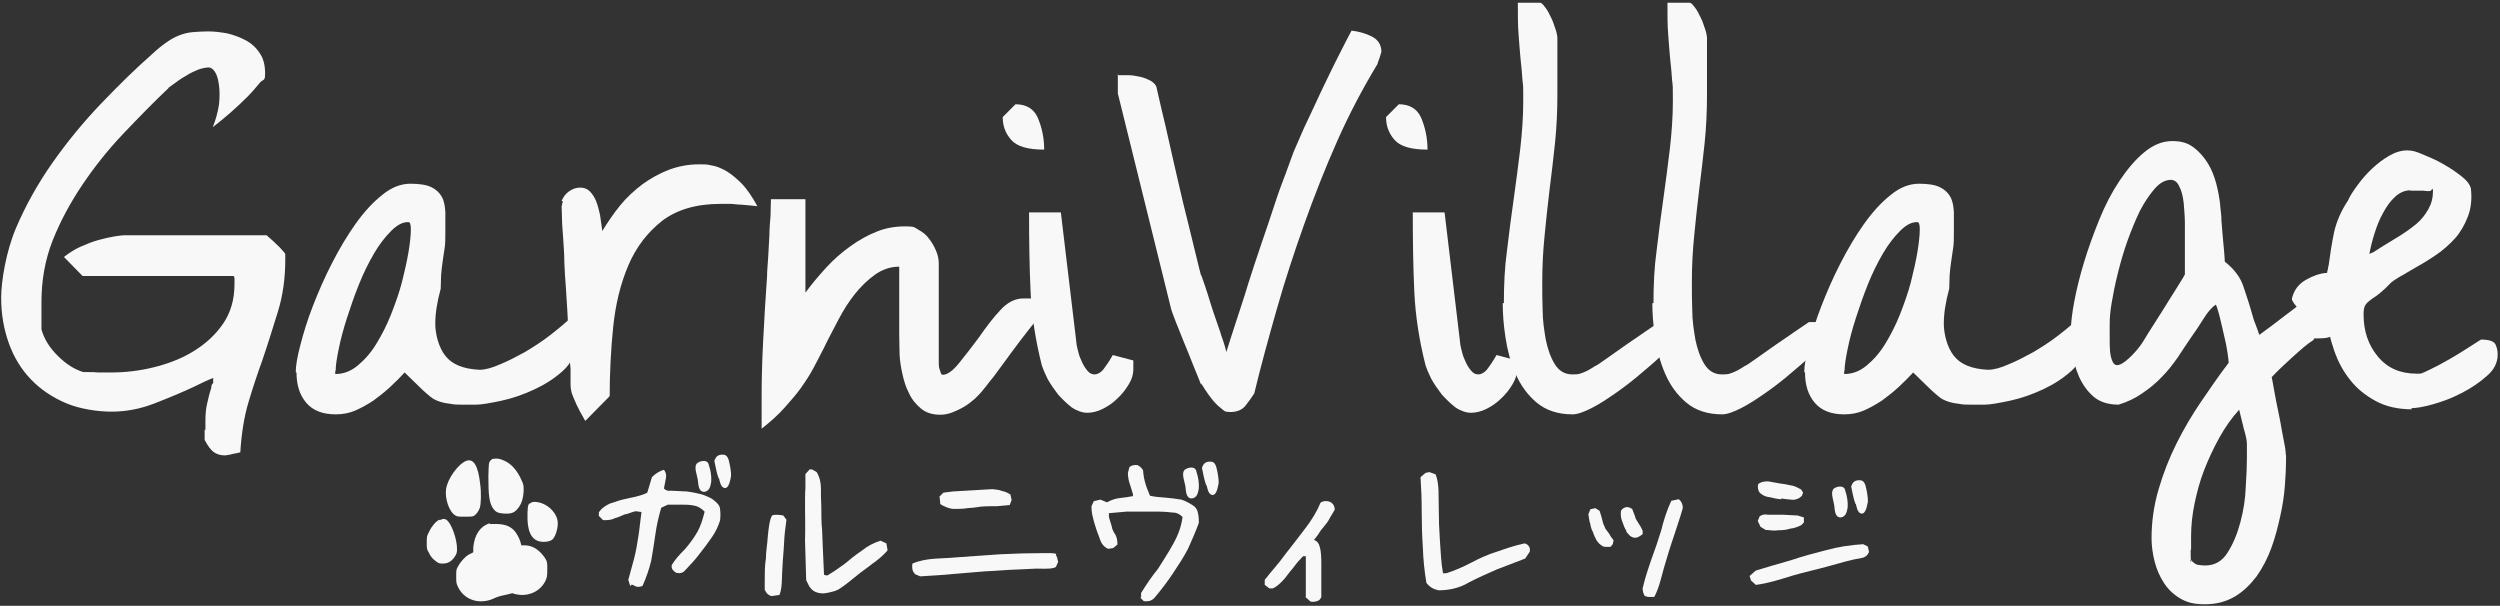 <?xml version="1.0" encoding="UTF-8"?>
<svg id="_レイヤー_1" data-name="レイヤー_1" xmlns="http://www.w3.org/2000/svg" width="645" height="156.3" version="1.1" viewBox="0 0 645 156.3">
  <rect x="0" y="0" width="645" height="156.3" fill="#333333" stroke="none"/>
  <!-- Generator: Adobe Illustrator 29.4.0, SVG Export Plug-In . SVG Version: 2.1.0 Build 152)  -->
  <defs>
    <style>
      .st0 {
        fill: #f8f8f8;
      }
    </style>
  </defs>
  <g>
    <path class="st0" d="M53,111c0-.5,0-1,0-1.5,0-.5,0-.8,0-1,0-1.5.1-2.8.4-4.2.3-1.3.6-2.7,1.1-4.2,0-.6.2-1,.3-1.1s.2-.1.2-.1,0,0,0-.2v-1.2c-.7.3-1.5.6-2.3,1-.8.4-1.7.8-2.7,1.3-3.2,1.5-6.6,2.9-10.2,4.3-3.6,1.4-7.3,2.1-11,2.1s-8.3-.7-11.8-2.2c-3.5-1.5-6.5-3.5-9-6.1s-4.4-5.7-5.7-9.3c-1.3-3.6-2-7.5-2-11.8s1.3-12,3.8-17.9c2.5-5.9,5.7-11.6,9.5-17,3.8-5.4,8-10.5,12.6-15.3,4.6-4.8,8.9-9,13-12.6,1.4-1.3,2.6-2.3,3.8-3.1,1.1-.8,2.2-1.4,3.3-1.8,1-.4,2.2-.7,3.3-.8,1.2-.1,2.6-.2,4.1-.2s3.2.2,4.9.5c1.7.4,3.3,1,4.8,1.8,1.5.8,2.7,1.9,3.6,3.3,1,1.4,1.4,3.2,1.4,5.3s-.5,1.3-1.4,2.4c-.9,1.1-2,2.4-3.3,3.7s-2.8,2.7-4.4,4.1c-1.6,1.4-3.1,2.6-4.4,3.6.8-2,1.3-3.9,1.6-5.8.2-1.9.2-3.5,0-5-.2-1.5-.5-2.6-1-3.4-.5-.8-1.1-1.2-1.7-1.2s-1.6.2-2.5.5c-1,.4-1.9.8-2.9,1.4s-1.9,1.1-2.8,1.8c-.9.6-1.6,1.2-2.2,1.6h.1c-3.9,3.7-7.8,7.7-11.7,11.8-3.9,4.1-7.4,8.5-10.5,13.1-3.1,4.6-5.7,9.4-7.7,14.4-2,5.1-2.9,10.4-2.9,15.9v3.6c0,.7,0,1.4,0,2.1,0,.6,0,1.1,0,1.4.7,2.5,2.1,4.7,4.2,6.8,2.1,2.1,4.3,3.5,6.6,4.2.4,0,.9,0,1.6,0,.7,0,1.5,0,2.2.1.7,0,1.4,0,2.1,0h1.2c3.6,0,7.2-.4,10.9-1.3,3.7-.9,7.2-2.2,10.3-4.1,3.1-1.9,5.7-4.2,7.7-7.1,2-2.9,3-6.3,3-10.3s0-.9,0-1.4c0-.5-.2-.7-.3-.7H21.3l-4.8-4.9c1.4-1.1,2.8-2,4.4-2.7,1.6-.7,3.1-1.3,4.6-1.7,1.5-.4,2.8-.7,4-.9,1.2-.2,2.1-.3,2.6-.3s1.8,0,3.3,0c1.6,0,3.3,0,5.1,0h18.9c2,0,3.8,0,5.6,0,1.8,0,3,0,3.8,0,.2.2.5.5,1,.9.5.4.9.8,1.4,1.3.5.5,1,.9,1.4,1.4.5.5.8.9,1,1.2v1.6c0,4.6-.6,9.1-1.9,13.3-1.3,4.2-2.6,8.4-4,12.5-1.3,3.6-2.5,7.2-3.6,10.9s-1.8,8-2.1,12.9c-.7.2-1.4.3-1.9.4-.7.2-1.2.3-1.4.3-.3,0-.5.1-.5.1-1.3,0-2.3-.3-3.1-.9-.8-.6-1.5-1.6-2.3-3.1v-2.7Z"/>
    <path class="st0" d="M76.3,96c0-1.6.4-4,1.2-7,.8-3.1,1.8-6.4,3.2-10,1.4-3.6,3-7.3,4.9-11,1.9-3.7,3.9-7.1,6.1-10.2,2.2-3.1,4.5-5.6,6.9-7.5,2.4-2,4.9-2.9,7.3-2.9s4.2.3,5.4.9c1.2.6,2.1,1.4,2.7,2.5s.8,2.4.9,3.9c0,1.5,0,3.2,0,5s0,3.3-.2,4.4-.3,2.2-.5,3.4c-.2,1.2-.3,2.4-.4,3.6,0,1.2-.1,2.3-.1,3.4-.9,3.3-1.4,6.3-1.4,9s.9,6.2,2.6,8.3c1.7,2.2,4.6,3.4,8.8,3.6,1.5,0,3.3-.5,5.3-1.4,2-.8,4.1-1.9,6.3-3.1,2.2-1.3,4.4-2.7,6.6-4.4s4.2-3.4,6.2-5.2v4.3c0,.8,0,1.8.1,3.1v.4c0,0,0,.1.1.1,0,2.5-1,4.6-3.1,6.5-2.1,1.9-4.6,3.5-7.4,4.8-2.8,1.3-5.7,2.3-8.5,2.9-2.9.6-5,1-6.5,1h-3.6c-1,0-1.9,0-2.9-.2-1-.1-2-.3-2.9-.6-.9-.3-1.7-.7-2.3-1.2-.6-.5-1.6-1.3-2.9-2.6-1.3-1.3-2.6-2.5-3.8-3.7-1.1,1.2-2.3,2.4-3.7,3.7-1.4,1.3-2.8,2.4-4.3,3.5-1.5,1-3.1,1.9-4.7,2.6s-3.3,1-5.1,1c-3.4,0-5.9-1-7.6-3-1.7-2-2.5-4.6-2.5-7.8ZM86.5,95.6c0,.2,0,.4,0,.5,0,.2,0,.3,0,.4,2.1,0,4-.7,5.8-2.2,1.8-1.5,3.4-3.3,4.8-5.6,1.4-2.3,2.7-4.8,3.8-7.6,1.1-2.8,2.1-5.6,2.8-8.3.7-2.8,1.3-5.4,1.7-7.8.4-2.4.6-4.4.6-5.8s-.2-1.9-.7-1.9c-1.5,0-2.9.8-4.4,2.3s-3,3.4-4.4,5.8c-1.4,2.4-2.7,5-3.9,8-1.2,3-2.2,5.9-3.1,8.7-.9,2.8-1.6,5.4-2.1,7.9-.5,2.4-.8,4.3-.8,5.7Z"/>
    <path class="st0" d="M144.9,51.8c.5-1.1,1.1-1.9,2-2.5.9-.6,1.8-.9,2.8-.9s1.8.3,2.5,1c.6.6,1.2,1.5,1.6,2.5.4,1,.7,2.2,1,3.5.2,1.3.4,2.7.6,4.2,1.4-2.3,2.9-4.5,4.6-6.6,1.7-2.1,3.7-3.9,5.8-5.5,2.1-1.5,4.4-2.8,6.8-3.7,2.4-.9,5-1.4,7.7-1.4s2.2.1,3.4.3c1.2.2,2.4.7,3.8,1.5,1.3.8,2.6,1.9,4,3.3,1.3,1.4,2.6,3.3,3.9,5.7-1.7-.2-3.1-.3-4.2-.4-1.1,0-2-.2-2.7-.2-.7,0-1.2,0-1.6,0h-1c-6.3,0-11.3,1.5-15.1,4.4-3.8,3-6.7,6.8-8.7,11.5-2,4.7-3.3,10-3.9,15.9-.6,5.9-.9,11.9-.9,17.8l-6.3,6.4c-1-1.7-1.8-3.2-2.3-4.3-.5-1.1-.9-2.1-1.2-2.9-.2-.8-.3-1.5-.3-2.1v-4.2c-.2-1.8-.4-4.7-.5-8.7-.2-4-.4-8-.7-12.2-.2-2.2-.3-4.4-.4-6.6,0-2.2-.2-4.2-.3-6.1-.1-1.9-.3-3.5-.3-4.9,0-1.4-.1-2.5-.1-3.3l.3-1.4Z"/>
    <path class="st0" d="M207.8,51v24.5c1.6-2.2,3.4-4.3,5.3-6.4,1.9-2.1,4-3.9,6.2-5.5,2.2-1.6,4.5-2.9,6.8-3.8,2.4-1,4.9-1.4,7.5-1.4s2.3.3,3.4.9c1.1.6,2,1.3,2.7,2.3.7.9,1.3,1.9,1.8,3.1.5,1.1.7,2.3.7,3.3v25.7c0,.5,0,1.1.3,1.8.2.8.4,1.2.7,1.2,1.2,0,2.6-1,4.3-3.1,1.7-2.1,3.4-4.3,5.1-6.6,1.8-2.6,3.6-5,5.5-7,1.8-2,3.8-3,5.9-3h7.8c-.4.5-1.2,1.5-2.4,3-1.2,1.6-2.6,3.3-4.1,5.2s-3,3.9-4.4,5.8c-1.5,2-2.6,3.6-3.6,4.9-.7,1-1.4,1.9-2.1,2.7-.6.8-1.1,1.5-1.5,1.9-.5.7-1.3,1.5-2.1,2.3-.9.8-1.8,1.5-2.8,2.1-1,.6-2.1,1.1-3.1,1.5s-2.1.6-3.1.6c-2,0-3.7-.5-5-1.6-1.3-1.1-2.4-2.4-3.1-4-.8-1.5-1.3-3.2-1.7-5-.4-1.8-.6-3.3-.7-4.7,0-1.3-.1-3.1-.1-5.5v-7.2c0-1.9,0-3.8,0-5.5,0-1.8,0-3.3,0-4.7-2.4,0-4.5.8-6.3,2.1-1.8,1.3-3.5,2.9-5.1,4.9-1.6,2-3,4.2-4.3,6.7-1.3,2.5-2.6,4.9-3.8,7.4h0c-.8,1.6-1.7,3.3-2.6,5-.9,1.7-2,3.4-3.2,5.1-1.2,1.7-2.7,3.4-4.3,5.2s-3.6,3.6-5.9,5.4v-8.1c0-4.2.1-9.1.4-14.7.3-5.6.6-11.1,1-16.5,0-1.5.2-3.3.3-5.1.1-1.9.2-3.7.3-5.5,0-1.8.2-3.5.3-5.1,0-1.6.1-3.1.1-4.2h8.9Z"/>
    <path class="st0" d="M262,26.9c2.8,0,4.8,1.2,5.8,3.6,1,2.4,1.6,5.1,1.6,8.1-4.2,0-7-.8-8.5-2.5s-2.2-3.6-2.2-5.9l3.3-3.3ZM273.7,54.8l4,33.5c0,.7.3,1.6.5,2.5s.6,1.9,1,2.7c.4.9.9,1.6,1.4,2.2.5.6,1.1.9,1.8.9s1.5-.4,2.2-1.2c.6-.8,1.5-2,2.5-3.8l5.3,1.4v2.3c0,1.3-.4,2.6-1.2,3.9-.8,1.3-1.7,2.5-2.9,3.6-1.1,1.1-2.4,2-3.8,2.7-1.4.7-2.8,1-4,1s-2.7-.5-4-1.4c-1.3-1-2.4-2.1-3.5-3.3-1-1.3-1.9-2.6-2.7-4-.7-1.4-1.2-2.6-1.5-3.5-1.6-6.3-2.6-12.6-2.9-18.9-.3-6.3-.4-13.2-.4-20.6h8.1Z"/>
    <path class="st0" d="M288.5,19.4c.7,0,1.6,0,2.6,0,1,0,2,.2,3,.4,1,.2,1.9.6,2.7,1,.8.5,1.4,1,1.6,1.8.3,1.3.7,3.2,1.3,5.7.6,2.5,1.3,5.4,2,8.6.7,3.2,1.5,6.6,2.3,10.1.8,3.5,1.6,6.9,2.4,10,.8,3.2,1.5,6.1,2.1,8.6.6,2.6,1.1,4.4,1.4,5.6v-.3c.2.5.5,1.5,1,2.9.5,1.4.9,2.8,1.4,4.4.5,1.6,1,3.1,1.5,4.5.5,1.4.8,2.4,1,2.9.2.6.4,1.4.8,2.4.3,1,.6,1.9.8,2.8.7-2.3,1.6-5,2.6-8.1,1-3.1,2.1-6.3,3.1-9.7,1.1-3.4,2.2-6.8,3.4-10.3,1.2-3.5,2.3-6.7,3.3-9.8,1-3.1,2-5.8,2.9-8.1.9-2.4,1.5-4.2,2-5.5.5-1.2,1.4-3.2,2.7-6.2,1.4-2.9,2.8-6,4.4-9.4,1.6-3.3,3.1-6.5,4.6-9.4,1.5-3,2.6-5.1,3.3-6.4,1.8.2,3.6.7,5.2,1.5s2.5,2.1,2.5,4l-.5,1.6c-.2.5-.3.9-.4,1.1,0,.2-.1.3-.1.4-3.8,6.3-7.3,12.9-10.4,19.9-3.1,7-5.9,14.1-8.5,21.4-2.6,7.3-5,14.6-7.1,22-2.1,7.4-4.1,14.6-5.8,21.7-.7,1.1-1.5,2.2-2.3,3.2-.8,1-2.1,1.6-3.8,1.6s-1.6-.3-2.5-1c-.8-.6-1.6-1.4-2.3-2.3-.7-.9-1.3-1.7-1.8-2.5s-.9-1.4-1-1.6v.4c-.4-1.1-1.1-2.7-1.9-4.7s-1.6-4.1-2.5-6.2c-.8-2.1-1.6-3.9-2.2-5.5-.6-1.6-1-2.6-1.1-3l-13.8-55.8v-5.2Z"/>
    <path class="st0" d="M360.9,26.9c2.8,0,4.8,1.2,5.8,3.6,1,2.4,1.6,5.1,1.6,8.1-4.2,0-7-.8-8.5-2.5s-2.2-3.6-2.2-5.9l3.3-3.3ZM372.7,54.8l4,33.5c0,.7.3,1.6.5,2.5s.6,1.9,1,2.7c.4.9.9,1.6,1.4,2.2.5.6,1.1.9,1.8.9s1.5-.4,2.2-1.2c.6-.8,1.5-2,2.5-3.8l5.3,1.4v2.3c0,1.3-.4,2.6-1.2,3.9-.8,1.3-1.7,2.5-2.9,3.6-1.1,1.1-2.4,2-3.8,2.7-1.4.7-2.8,1-4,1s-2.7-.5-4-1.4c-1.3-1-2.4-2.1-3.5-3.3-1-1.3-1.9-2.6-2.7-4-.7-1.4-1.2-2.6-1.5-3.5-1.6-6.3-2.6-12.6-2.9-18.9-.3-6.3-.4-13.2-.4-20.6h8.1Z"/>
    <path class="st0" d="M388,78.2c0-4.6.2-9.2.8-13.5.5-4.4,1.1-8.8,1.7-13.1.6-4.4,1.2-8.7,1.7-13,.5-4.3.8-8.5.8-12.6s0-3.5-.2-5.3c-.1-1.8-.3-3.6-.5-5.5-.2-1.8-.3-3.9-.5-6.2s-.2-5.1-.2-8.3h5.7c.3,0,.7.3,1.2,1,.5.6,1,1.4,1.4,2.3.5.9.9,1.9,1.2,2.9.4,1,.6,1.9.7,2.7,0,.5,0,1.5,0,2.8,0,1.3,0,2.8,0,4.3v7.9c0,4.2-.2,8.3-.6,12.2s-.9,8-1.4,12c-.5,4-.9,8-1.3,12s-.6,7.9-.6,11.8v1.1c0,1.6,0,3.8.1,6.4,0,2.6.4,5.1.8,7.5.5,2.4,1.2,4.5,2.3,6.3s2.6,2.7,4.6,2.7,1.8-.2,2.8-.5c1-.4,1.9-.9,2.8-1.5h-.1c.6-.2,1.8-1,3.3-2.1,1.6-1.1,3.3-2.3,5.1-3.6,1.8-1.2,3.5-2.4,5.1-3.5s2.8-1.9,3.4-2.3h8.3c0,.5-.6,1.3-1.8,2.7-1.2,1.3-2.7,2.8-4.5,4.6-1.8,1.7-3.9,3.6-6.2,5.5-2.3,2-4.6,3.8-6.9,5.4-2.3,1.6-4.4,3-6.4,4-2,1-3.6,1.6-4.9,1.6-3.7,0-6.8-1-9.2-3-2.4-2-4.2-4.5-5.5-7.5-1.3-3-2.1-6.1-2.6-9.4-.5-3.3-.7-6.2-.7-8.8Z"/>
    <path class="st0" d="M426.6,78.2c0-4.6.2-9.2.8-13.5.5-4.4,1.1-8.8,1.7-13.1.6-4.4,1.2-8.7,1.7-13,.5-4.3.8-8.5.8-12.6s0-3.5-.2-5.3c-.1-1.8-.3-3.6-.5-5.5-.2-1.8-.3-3.9-.5-6.2s-.2-5.1-.2-8.3h5.7c.3,0,.7.3,1.2,1,.5.6,1,1.4,1.4,2.3.5.9.9,1.9,1.2,2.9.4,1,.6,1.9.7,2.7,0,.5,0,1.5,0,2.8,0,1.3,0,2.8,0,4.3v7.9c0,4.2-.2,8.3-.6,12.2s-.9,8-1.4,12c-.5,4-.9,8-1.3,12s-.6,7.9-.6,11.8v1.1c0,1.6,0,3.8.1,6.4,0,2.6.4,5.1.8,7.5.5,2.4,1.2,4.5,2.3,6.3s2.6,2.7,4.6,2.7,1.8-.2,2.8-.5c1-.4,1.9-.9,2.8-1.5h-.1c.6-.2,1.8-1,3.3-2.1,1.6-1.1,3.3-2.3,5.1-3.6,1.8-1.2,3.5-2.4,5.1-3.5s2.8-1.9,3.4-2.3h8.3c0,.5-.6,1.3-1.8,2.7-1.2,1.3-2.7,2.8-4.5,4.6-1.8,1.7-3.9,3.6-6.2,5.5-2.3,2-4.6,3.8-6.9,5.4-2.3,1.6-4.4,3-6.4,4-2,1-3.6,1.6-4.9,1.6-3.7,0-6.8-1-9.2-3-2.4-2-4.2-4.5-5.5-7.5-1.3-3-2.1-6.1-2.6-9.4-.5-3.3-.7-6.2-.7-8.8Z"/>
    <path class="st0" d="M465.5,96c0-1.6.4-4,1.2-7,.8-3.1,1.8-6.4,3.2-10,1.4-3.6,3-7.3,4.9-11,1.9-3.7,3.9-7.1,6.1-10.2,2.2-3.1,4.5-5.6,6.9-7.5,2.4-2,4.9-2.9,7.3-2.9s4.2.3,5.4.9c1.2.6,2.1,1.4,2.7,2.5s.8,2.4.9,3.9c0,1.5,0,3.2,0,5s0,3.3-.2,4.4-.3,2.2-.5,3.4c-.2,1.2-.3,2.4-.4,3.6,0,1.2-.1,2.3-.1,3.4-.9,3.3-1.4,6.3-1.4,9s.9,6.2,2.6,8.3c1.7,2.2,4.6,3.4,8.8,3.6,1.5,0,3.3-.5,5.3-1.4,2-.8,4.1-1.9,6.3-3.1,2.2-1.3,4.4-2.7,6.6-4.4s4.2-3.4,6.2-5.2v4.3c0,.8,0,1.8.1,3.1v.4c0,0,0,.1.1.1,0,2.5-1,4.6-3.1,6.5-2.1,1.9-4.6,3.5-7.4,4.8-2.8,1.3-5.7,2.3-8.5,2.9-2.9.6-5,1-6.5,1h-3.6c-1,0-1.9,0-2.9-.2-1-.1-2-.3-2.9-.6-.9-.3-1.7-.7-2.3-1.2-.6-.5-1.6-1.3-2.9-2.6-1.3-1.3-2.6-2.5-3.8-3.7-1.1,1.2-2.3,2.4-3.7,3.7-1.4,1.3-2.8,2.4-4.3,3.5-1.5,1-3.1,1.9-4.7,2.6s-3.3,1-5.1,1c-3.4,0-5.9-1-7.6-3-1.7-2-2.5-4.6-2.5-7.8ZM475.8,95.6c0,.2,0,.4,0,.5,0,.2,0,.3,0,.4,2.1,0,4-.7,5.8-2.2,1.8-1.5,3.4-3.3,4.8-5.6,1.4-2.3,2.7-4.8,3.8-7.6,1.1-2.8,2.1-5.6,2.8-8.3.7-2.8,1.3-5.4,1.7-7.8.4-2.4.6-4.4.6-5.8s-.2-1.9-.7-1.9c-1.5,0-2.9.8-4.4,2.3s-3,3.4-4.4,5.8c-1.4,2.4-2.7,5-3.9,8-1.2,3-2.2,5.9-3.1,8.7-.9,2.8-1.6,5.4-2.1,7.9-.5,2.4-.8,4.3-.8,5.7Z"/>
    <path class="st0" d="M555.1,138.9c0-4.3.6-8.5,1.8-12.6,1.2-4.1,2.7-8,4.6-11.8,1.9-3.8,4-7.4,6.4-10.9,2.4-3.5,4.7-6.9,7.1-10,0-.4-.1-1.2-.3-2.6-.2-1.4-.5-2.9-.9-4.5-.4-1.6-.7-3.2-1.1-4.7-.4-1.5-.7-2.6-1-3.2-1.1.7-2.1,1.9-3.1,3.5-1,1.6-2.1,3.3-3.4,5.1-1.1,1.6-2.2,3.3-3.4,5.1-1.2,1.7-2.5,3.4-4,4.9-1.5,1.6-3.2,3-5,4.2-1.8,1.3-3.9,2.3-6.2,3-2.7,0-4.9-.7-6.5-2.1-1.6-1.4-2.8-3.1-3.7-5.1-.9-2-1.4-4.1-1.7-6.4-.3-2.2-.4-4.2-.4-5.8s.3-4.3.9-7.4c.6-3.1,1.4-6.4,2.5-10,1.1-3.6,2.4-7.2,3.9-10.9s3.2-7,5.2-10c2-3,4.1-5.5,6.4-7.4,2.3-1.9,4.7-2.9,7.2-2.9s4,.5,5.5,1.6,2.7,2.5,3.7,4.1,1.7,3.4,2.2,5.3c.5,1.9.8,3.7,1,5.3,0,.7.2,1.8.3,3.1,0,1.4.2,2.8.3,4.4.1,1.6.3,3,.4,4.4s.2,2.3.2,2.9c2.4,1.9,4,4,4.8,6.4s1.6,4.8,2.3,7.3c.2.7.4,1.5.8,2.4.3.9.7,1.8,1,2.8,2.1-1.5,4.2-3.1,6.4-4.8,2.1-1.6,4.2-3.2,6.2-4.6h1.6c1.9,0,3.3.6,4,1.8.8,1.2,1.2,2.6,1.2,4,0,2.3-.3,3.6-1,4-.6.4-1.7.5-3.3.5s-.8.1-1.1.4c-1.6,1-3.3,2.5-5.4,4.4s-3.9,3.6-5.4,5.2c.2.9.4,2.2.7,3.8.3,1.6.6,3.3,1,5.1.4,1.8.7,3.6,1,5.3.3,1.7.6,3.1.8,4.2,0,.4.1.7.1,1s0,.6.1.8v1.2c0,1.8-.1,4-.3,6.6-.2,2.6-.6,5.2-1.2,7.9s-1.3,5.5-2.3,8.2c-1,2.7-2.3,5.2-3.8,7.3-1.6,2.1-3.4,3.9-5.6,5.2-2.2,1.3-4.7,2-7.7,2s-4.7-.5-6.4-1.5c-1.7-1-3.1-2.3-4.2-4s-1.9-3.5-2.4-5.5c-.5-2-.8-4-.8-6ZM544.3,84.8c0,.8,0,1.8,0,2.8,0,1,0,2.1.1,3.1.1,1,.3,1.8.6,2.5s.7,1,1.2,1c.8,0,1.8-.6,3.1-1.8s2.2-2.3,2.8-3.1h0c.5-.6,1.2-1.8,2.3-3.6,1.1-1.7,2.3-3.6,3.5-5.5,1.2-2,2.4-3.8,3.5-5.6s1.9-3,2.3-3.8c0-.5,0-1.1,0-1.8,0-.8,0-1.6,0-2.4v-4.8c0-1.1,0-2.5,0-4.3,0-1.8-.2-3.5-.3-5.1-.2-1.6-.5-3.1-1.1-4.2-.5-1.2-1.3-1.8-2.2-1.8-1.5,0-2.9.8-4.2,2.3s-2.6,3.4-3.8,5.7c-1.1,2.3-2.2,4.9-3.2,7.7-1,2.8-1.8,5.6-2.5,8.4-.7,2.8-1.2,5.3-1.6,7.7-.4,2.3-.5,4.1-.5,5.4v1.2ZM565.3,145.1v-.5c-.2-.2-.3-.4-.3-.5l.3,1.1ZM565.2,141.8v1.5c0,.5,0,.9.1,1.2.5.6,1,1,1.6,1.2.6.1,1.3.2,2,.2,2.5,0,4.4-1.1,5.8-3.3,1.4-2.2,2.5-4.8,3.3-7.8.8-3,1.3-6,1.4-9.1.2-3.1.3-5.5.3-7.3s0-1,0-1.7c0-.7,0-1.3,0-1.7v-.5c0-.9-.3-2.2-.8-3.9-.4-1.7-.8-3.3-1.2-4.9-1.9,2.1-3.6,4.5-5.1,7.2-1.5,2.7-2.8,5.5-3.9,8.3s-1.9,5.8-2.5,8.7c-.6,2.9-.9,5.7-.9,8.5v3.4Z"/>
    <path class="st0" d="M622.3,105.6c-3.6,0-6.7-.7-9.3-2.1-2.6-1.4-4.9-3.2-6.6-5.4-1.8-2.2-3.2-4.8-4.2-7.7-1-2.9-1.7-5.9-2.1-9-.8.2-1.6.3-2.4.5-.8.1-1.5.2-2.1,0-.4-.2-.8-.5-1.3-.9-.5-.4-1-.9-1.4-1.4-.4-.5-.8-1-1.1-1.4-.3-.5-.5-.8-.5-1.1.5-2.2,1.7-3.8,3.6-4.9,1.8-1,3.6-1.7,5.5-1.8,0-.5.2-.8.2-1,0-.2.1-.6.2-1,.4-2.9.8-5.7,1.4-8.5.6-2.7,1.8-5.5,3.6-8.2.5-1.2,1.4-2.5,2.5-4s2.3-2.9,3.7-4.2c1.4-1.3,2.8-2.4,4.4-3.3,1.5-.9,3.1-1.4,4.6-1.4s2.3.3,4,1,3.6,1.5,5.3,2.5c1.8,1,3.4,2.1,4.8,3.2,1.4,1.1,2.2,2.2,2.4,3.2h0c.3,2.7,0,5.2-.8,7.2-.8,2.1-1.9,4-3.3,5.6-1.5,1.6-3.1,3.1-5.1,4.4-1.9,1.3-3.9,2.5-5.9,3.6-1.1.6-2.1,1.3-3.1,1.8-1,.6-1.8,1.1-2.4,1.6-1.7,1.8-3.3,3.2-4.8,4.1-.7.5-1.3,1-1.7,1.5-.4.5-.6,1.3-.6,2.6,0,4.3,1.2,7.9,3.7,10.9,2.5,3,5.8,4.4,10,4.4s.5,0,1-.1c.5,0,1.3-.4,2.5-1,1.1-.5,2.8-1.4,4.9-2.6,2.1-1.2,4.8-2.9,8.2-5.1,2.2,0,3.5.5,3.8,1.4.4.9.5,1.7.5,2.5,0,2-.9,3.9-2.8,5.5-1.9,1.7-4,3.1-6.5,4.4s-4.9,2.2-7.4,2.9-4.3,1-5.6,1ZM621.9,49.1c-1.5,0-2.8.6-4,1.7-1.2,1.1-2.2,2.5-3.1,4.2-.9,1.6-1.6,3.4-2.2,5.3-.6,1.9-1,3.6-1.3,5.2.5-.2,1.1-.4,1.6-.8.5-.3,1-.6,1.4-.9,1.6-1,3.3-2,4.9-3,1.6-1,3.1-2.1,4.3-3.1s2.2-2.3,3-3.7c.8-1.4,1.2-2.9,1.2-4.5s-.3-.2-.8-.2c-.5,0-1.1,0-1.7-.1-.6,0-1.3,0-1.9,0h-1.5Z"/>
  </g>
  <g>
    <path class="st0" d="M162.6,151.2l-.5-1.6c.5-1.8,1-3.6,1.5-5.5.5-1.9.8-3.8,1.1-5.7.3-1.8.5-4.2.8-6.3l-1.4-.2c-1,.1-1.9.7-2.9.8-1,.4-1.7.8-2.6,1-.9.5-1.9.5-3,.5l-1.1-1.1v-.9c.7-1.1,1.8-1.8,2.9-2.3,1.1-.3,2-.7,3.2-1,1-.2,2.1-.5,3.2-.7,1.1-.3,2.1-.5,3.2-1.1l1.2-4c.9-.9,2-1.6,3.1-1.9.4.5.7,1.2.5,2.2l-.5,2.6s.5.8,1.8.6l4.1.2c1,.1,1.9.3,2.8.5,1,.2,1.9.5,2.7.9.8.3,1.5.8,2.3,1.6.5.5.8,1,.8,1.8.1.8.1,1.7,0,2.6-.5,1.6-1.2,3.1-2.2,4.5-1.1,1.6-2.1,2.9-3.2,4.3-1.1,1.5-2.4,2.8-3.7,4.2-.5.6-1.2.8-2.2.6-.5-.3-1-.7-1.2-1.3v-.7c.9-1.5,2-2.7,3.4-4.1,1.3-1.5,2.4-3,3.3-4.6.8-1.5,1.3-3.1,1.8-5.1-1-1-1.8-1.4-2.9-1.6-1.2-.2-2.1-.2-3.2-.2h-3.4l-1.7.8c-.7,2.4-1.2,4.6-1.5,6.8-.3,2.2-.7,4.6-1.1,6.9-.5,2.1-1.3,4.4-2.2,6.4-.5.4-1.5.3-1.5.3l-1.3-.6ZM180,123.6c-.3-1.6-1.1-3.4,0-4.2.7-.5,2.7-1,2.9.7.4,1,.7,2.7.6,4.2-.2.9-.3,2.4-1.8,2.6-1.6,0-1.5-2-1.7-3.4ZM185.4,123.4c-.5-1.3-.8-3.1-1.1-4.5.3-.8.7-1.7,2.3-1.6,1.1,0,1.4,1.4,1.4,1.4.2.7.7,2.9.6,4.2-.2.9-.5,3.2-1.7,3-1-.2-1.2-1.8-1.4-2.5Z"/>
    <path class="st0" d="M197.3,152.2v-2.4c0-1.9,0-3.9.3-5.7,0-1.8.4-3.9.5-5.8.2-1.8.4-4.2,1.1-5.3.5-.3,2-.2,2.9,0l.8,1.1-.2,1.6c-.3,2-.4,3.9-.5,5.9-.2,2.2-.3,4.1-.4,6s0,4.2-.7,5.9l-2.1.3c-.8-.3-1.3-.7-1.6-1.5ZM210.6,152.8c-.8-.3-1.3-.8-1.8-1.5l-.8-1.6-.3-10.1c.1-3.7,0-6.2,0-8.8,0-1.5,0-3.9.1-4.9,0-1.3,0-2.3,0-3.6l1.1-1.2h.6l1.2.7c.8,1.3,1.1,2.8,1.1,4.2s0,3.3.1,4.7c0,1.6,0,4.4.2,5.9l.2,5,.3,6.7.8.2c1.4-.8,3-1.9,4.5-3,1.4-1.2,2.8-2.3,4.4-3.4,1.5-1.2,3.2-2.1,4.9-2.6l1.5.7.3,1.8c-1.3,1.5-2.6,2.5-4,3.5-1.5,1.2-2.9,2.1-4.3,3.3-1.4,1.1-2.8,2.3-4.4,3.3-.6.3-1.2.5-1.7.6-.7.2-1.3.3-2.1.4-.7,0-1.5-.1-2.1-.4Z"/>
    <path class="st0" d="M236,148c-.4-.4-.8-1-.6-2.6,3.8-1.6,7.5-1.2,11.3-1.6,3.8-.3,7.6-.5,11.4-.8,3.8-.2,7.7-.3,11.7-.3s2.1.3,2.9,1l.3,1.3-.6,1.3c-.8.4-1.8.5-5,.4l-4.2.2c-3.4.1-6.2.4-9,.5-2.8.2-5.6.5-8.4.7-2.8.3-5.6.4-8.4.6l-1.4-.6ZM242.6,129.9l-.2-1.8,1-1,2.4-.3,10.2-.6c.7.1,1.7.1,2.6.5.7.1,1.5.5,2.1.9l.3,1.4-.5,1.3-3.3.3h-.7c-1.1,0-2.3,0-3.4.1,0,0-1.6.3-3.5.4-1.1.2-2.3.2-3.5.2s-2.9-.8-3.6-1.3Z"/>
    <path class="st0" d="M294.4,154.1v-1.1c1.3-2.1,2.7-4.2,4.4-6.3,1.3-2.1,2.7-4.2,3.9-6.4,1.3-2.3,2.1-4.6,2.4-6.9-.5-.5-1-.9-1.8-1.1-1.3-.1-2.8-.3-4.2-.3h-8.5l-4.5.4v1c.2.7.5,1.6.7,2.3.1.8.5,1.6,1,2.3.4.8.5,1.6.5,2.5l-1.1.9-1.3.2c-1.1-.5-1.7-1.3-2.1-2.4-.3-1-.7-1.8-1-2.8-.3-1-.6-1.8-.8-2.8-.3-1-.4-2-.4-3l.6-1.3,1.7-.4,1.7.7c1.1-.6,2.2-1,3.3-1.1,1.1-.1,2.3-.3,3.4-.5v-.5c-.2-.8-.5-1.6-.8-2.6-.3-.8-.5-1.9-.5-2.9l.4-1.5c.6-.5,1.3-.6,2.1-.5.6.3,1.1.8,1.4,1.3.1,1.3.3,2.4.6,3.4.3,1.1.8,2.2,1.2,3.2,1.3.3,2.7.4,4.1.5,1.4.1,2.6.3,4,.5,1.2.4,2.3,1,3.4,1.8.5.5.8,1.1.9,1.8.2.8.2,1.6.2,2.4-.8,2.2-1.8,4.5-2.8,6.7-1.2,2.3-2.6,4.4-4,6.5s-3,4.2-4.7,6.2c-.8.8-1.6.9-2.7.8l-.9-.9ZM305.8,125.3c-.3-1.6-1.1-3.4,0-4.2.7-.5,2.7-1,2.9.7.4,1.1.7,2.7.6,4.2-.2.9-.3,2.4-1.8,2.6-1.6,0-1.5-2-1.7-3.4ZM311.2,125.2c-.5-1.3-.8-3.1-1.1-4.5.3-.8.7-1.7,2.3-1.6,1.1,0,1.4,1.4,1.4,1.4.2.7.7,2.9.6,4.2-.2.9-.5,3.2-1.7,3-1-.2-1.2-1.8-1.4-2.5Z"/>
    <path class="st0" d="M336.9,154.3v-10.8s-.7,0-.7,0c-.8.8-1.7,1.8-2.4,2.8-.8.9-1.6,2-2.3,2.9-.9,1-1.8,2-3.1,2.6h-.9l-1.2-.9v-1.3c1.7-2.2,3.6-4.2,5.3-6.6,1.7-2.1,3.4-4.4,5.1-6.6,1.7-2.2,3-4.3,4-6.7.6-.5,1.6-.5,2.2-.3,1,.3,1.3,1.2,1.3,1.2l.2.8c-.5,1-1.1,1.8-1.6,2.8-.6,1-1.3,1.7-2,2.6-.6,1-1.2,1.8-1.8,2.5.9.3,1.3,1,1.5,1.8.3,1,.4,2.4.4,4.2v4.6s0,4.2,0,4.2l-.5.7c-.5.3-1.2.6-2.3.4l-1.1-1Z"/>
    <path class="st0" d="M368,150.3c-.5-3-.8-5.9-.9-9-.2-2.9-.3-6-.3-9.2s-.1-6-.3-9l1.3-1.1,1-.2,1.6.6c1,2.6.7,5.7.8,8.6,0,2.9.1,5.7.3,8.5.2,2.9.3,5.8.8,8.4h.8c2.3-.7,4.5-1.7,6.6-2.8,2.1-1.1,4.3-2.1,6.6-2.8,2.3-.8,4.6-1.6,7-2.1.7.1,1.2.6,1.4,1.3v.8l-1.2,1.8c-2.5,1-5,1.9-7.3,2.8-2.5,1.1-5,2.2-7.3,3.4-2.3,1.4-5,2-7.8,2-1.3-.3-2.4-.9-3.2-2.1Z"/>
    <path class="st0" d="M413.2,140.7c-.6-.3-1-.9-1.3-1.3-.3-.7-.7-1.3-.9-2.1-.3-.5-.6-1.3-.7-2.1-.3-.8-.3-1.5-.5-2.5l.5-1.3,1.3-.3,1.1.7c.3.9.5,1.6.7,2.4.1.7.5,1.5.8,2.2.3.5,1,1.2,1.3,1.9l.8,1.1-.2,1-.6.7h-.8c-.5,0-1.2,0-1.5-.4ZM419.7,137.1c-.5-.7-.8-1.5-1.1-2.4-.4-.9-.5-1.8-.4-2.9l.3-.4c.5-.5,1.2-.7,1.8-.5l.8.4c.3.9.7,1.6.9,2.5.4.7.8,1.3,1.3,2.1l.5,1v.9c-.6.5-1.5,1.1-2.3.9-1-.2-1.4-1-2-1.6ZM424.4,153.8c-.4-.5-.6-1.3-.6-2,.6-2.6,1.4-5,2.3-7.6.9-2.4,1.7-4.8,2.5-7.4.6-2.4,1.4-5.1,2.6-7.6l1.9-.4c.8.5,1.2,1.8,1,2.5-.7,2.5-1.6,5-2.4,7.5-.9,2.6-1.6,5-2.4,7.7-.7,2.5-1.3,5.3-2.5,7.5h-1.5c0,.1-1.1-.3-1.1-.3Z"/>
    <path class="st0" d="M451.8,149.9l-.4-1.3,1.6-1.4c3-.9,6-1.8,9.2-2.7,2.9-1,6-1.8,9.1-2.6,2.9-.8,6.1-1.3,9.4-1.5l1.2.6.3,1.4c-.3.8-.9,1.3-1.6,1.5-3.1.5-6,1.4-8.9,2.2-2.9.8-6.1,1.5-9.2,2.4-2.9.9-6.3,2-9.5,2.4l-1.1-1ZM459.6,128.8c-1,0-1.9-.3-2.9-.5-1-.1-1.8-.4-2.6-1.1-.5-.5-.7-1.4-.5-2.3.9-.7,1.8-.7,2.6-.7,1,.2,1.9.3,2.8.5,1,.1,2,.3,2.9.5,1,.1,1.9.6,2.8,1.1l.5.8-.3.8c-.6.7-1.8,1.2-2.8,1,0,0-1.5-.1-2.5-.3ZM454.2,135.9l-.7-1.5.5-1.2c.6-.4,1.3-.6,2.1-.4h3.9s3.8.2,3.8.2l1.6.5v1.3c0,0-.7.7-.7.7-1,.5-1.9.8-2.9.9-.8.3-1.9.4-2.9.4-1,.2-2.4,0-3.4-.1l-1.3-.8ZM473.2,130.2c-.3-1.6-1-3.4,0-4.2.7-.5,2.7-1,2.9.7.4,1.1.7,2.7.6,4.2-.2.9-.3,2.4-1.8,2.6-1.6,0-1.5-2-1.7-3.4ZM478.7,130c-.5-1.3-.8-3.1-1.1-4.5.3-.8.7-1.7,2.3-1.6,1.1,0,1.4,1.4,1.4,1.4.2.7.7,2.9.6,4.2-.2.9-.5,3.2-1.7,3-1-.2-1.2-1.8-1.4-2.5Z"/>
  </g>
  <g>
    <path class="st0" d="M127.3,118.3c-.3.1-.7.4-.9.7-.3.4-.3.7-.4,3.9,0,4.8.2,6.9,1.3,8.4.6.8,1.2,1.1,2.7,1.2,2.1.1,2.8-.2,3.9-1.7.8-1.2,1.1-2.4,1.2-4.1,0-1.3,0-1.7-.5-2.7-1-2.4-2.6-4.3-4.4-5.1-1.2-.6-2.1-.7-2.9-.5Z"/>
    <path class="st0" d="M120.3,118.9c-2.1.8-4.8,4.6-5.2,7.2-.4,2.5.8,6,2.4,6.9.5.3.8.3,2.5.3s2,0,2.4-.3c.6-.4,1.1-1.2,1.4-2,.3-1,.4-3.9.1-6-.5-4.8-1.7-6.8-3.6-6.1Z"/>
    <path class="st0" d="M136.7,129.8c-.5.5-.5.6-.6,2.4-.2,5.2,1.1,7.6,4.2,7.6,1.2,0,2-.3,2.5-.9.5-.7,1-2.1,1.1-3.4,0-1.1,0-1.3-.4-2.3-1-2.1-3.1-3.5-5.2-3.7-1,0-1.1,0-1.5.4Z"/>
    <path class="st0" d="M113.3,134.1c-.9.5-1.9,1.6-2.6,3.1-.6,1.1-.6,1.3-.6,2.8s0,1.7.5,2.5c.5,1.1,1,1.7,2,2.4.5.4.8.5,1.6.5,1.2,0,2-.4,2.8-1.3.3-.4.7-1,.8-1.4.5-1.9-.7-6.4-2.2-8.2-.6-.7-1.2-.8-2.1-.3Z"/>
    <path class="st0" d="M126.3,135c-2.4.8-3.9,2.9-4.2,6.3v1.2c0,0-1,.5-1,.5-1,.5-2.2,1.8-2.9,3.1-.5.8-.5,1-.5,2.6s0,1.8.5,2.8c1.5,3.1,5,4.4,8.5,3.2.5-.2,1.2-.5,1.4-.6s.9-.3,1.3-.4,1.3-.3,1.8-.4c.6-.2,1.1-.3,1.2-.2s.6.2,1.2.3c3,.5,5.9-1,7.1-3.5.4-.9.5-1.2.5-2.9s0-2-.4-2.7c-.2-.4-.8-1.2-1.3-1.7-1.2-1.2-2.4-1.8-3.9-1.9h-1.1c0,0-.2-.8-.2-.8-.3-1.1-1.1-2.5-1.8-3.2-1.1-1-2.2-1.4-4.1-1.5-.9,0-1.8,0-2,0Z"/>
  </g>
</svg>
